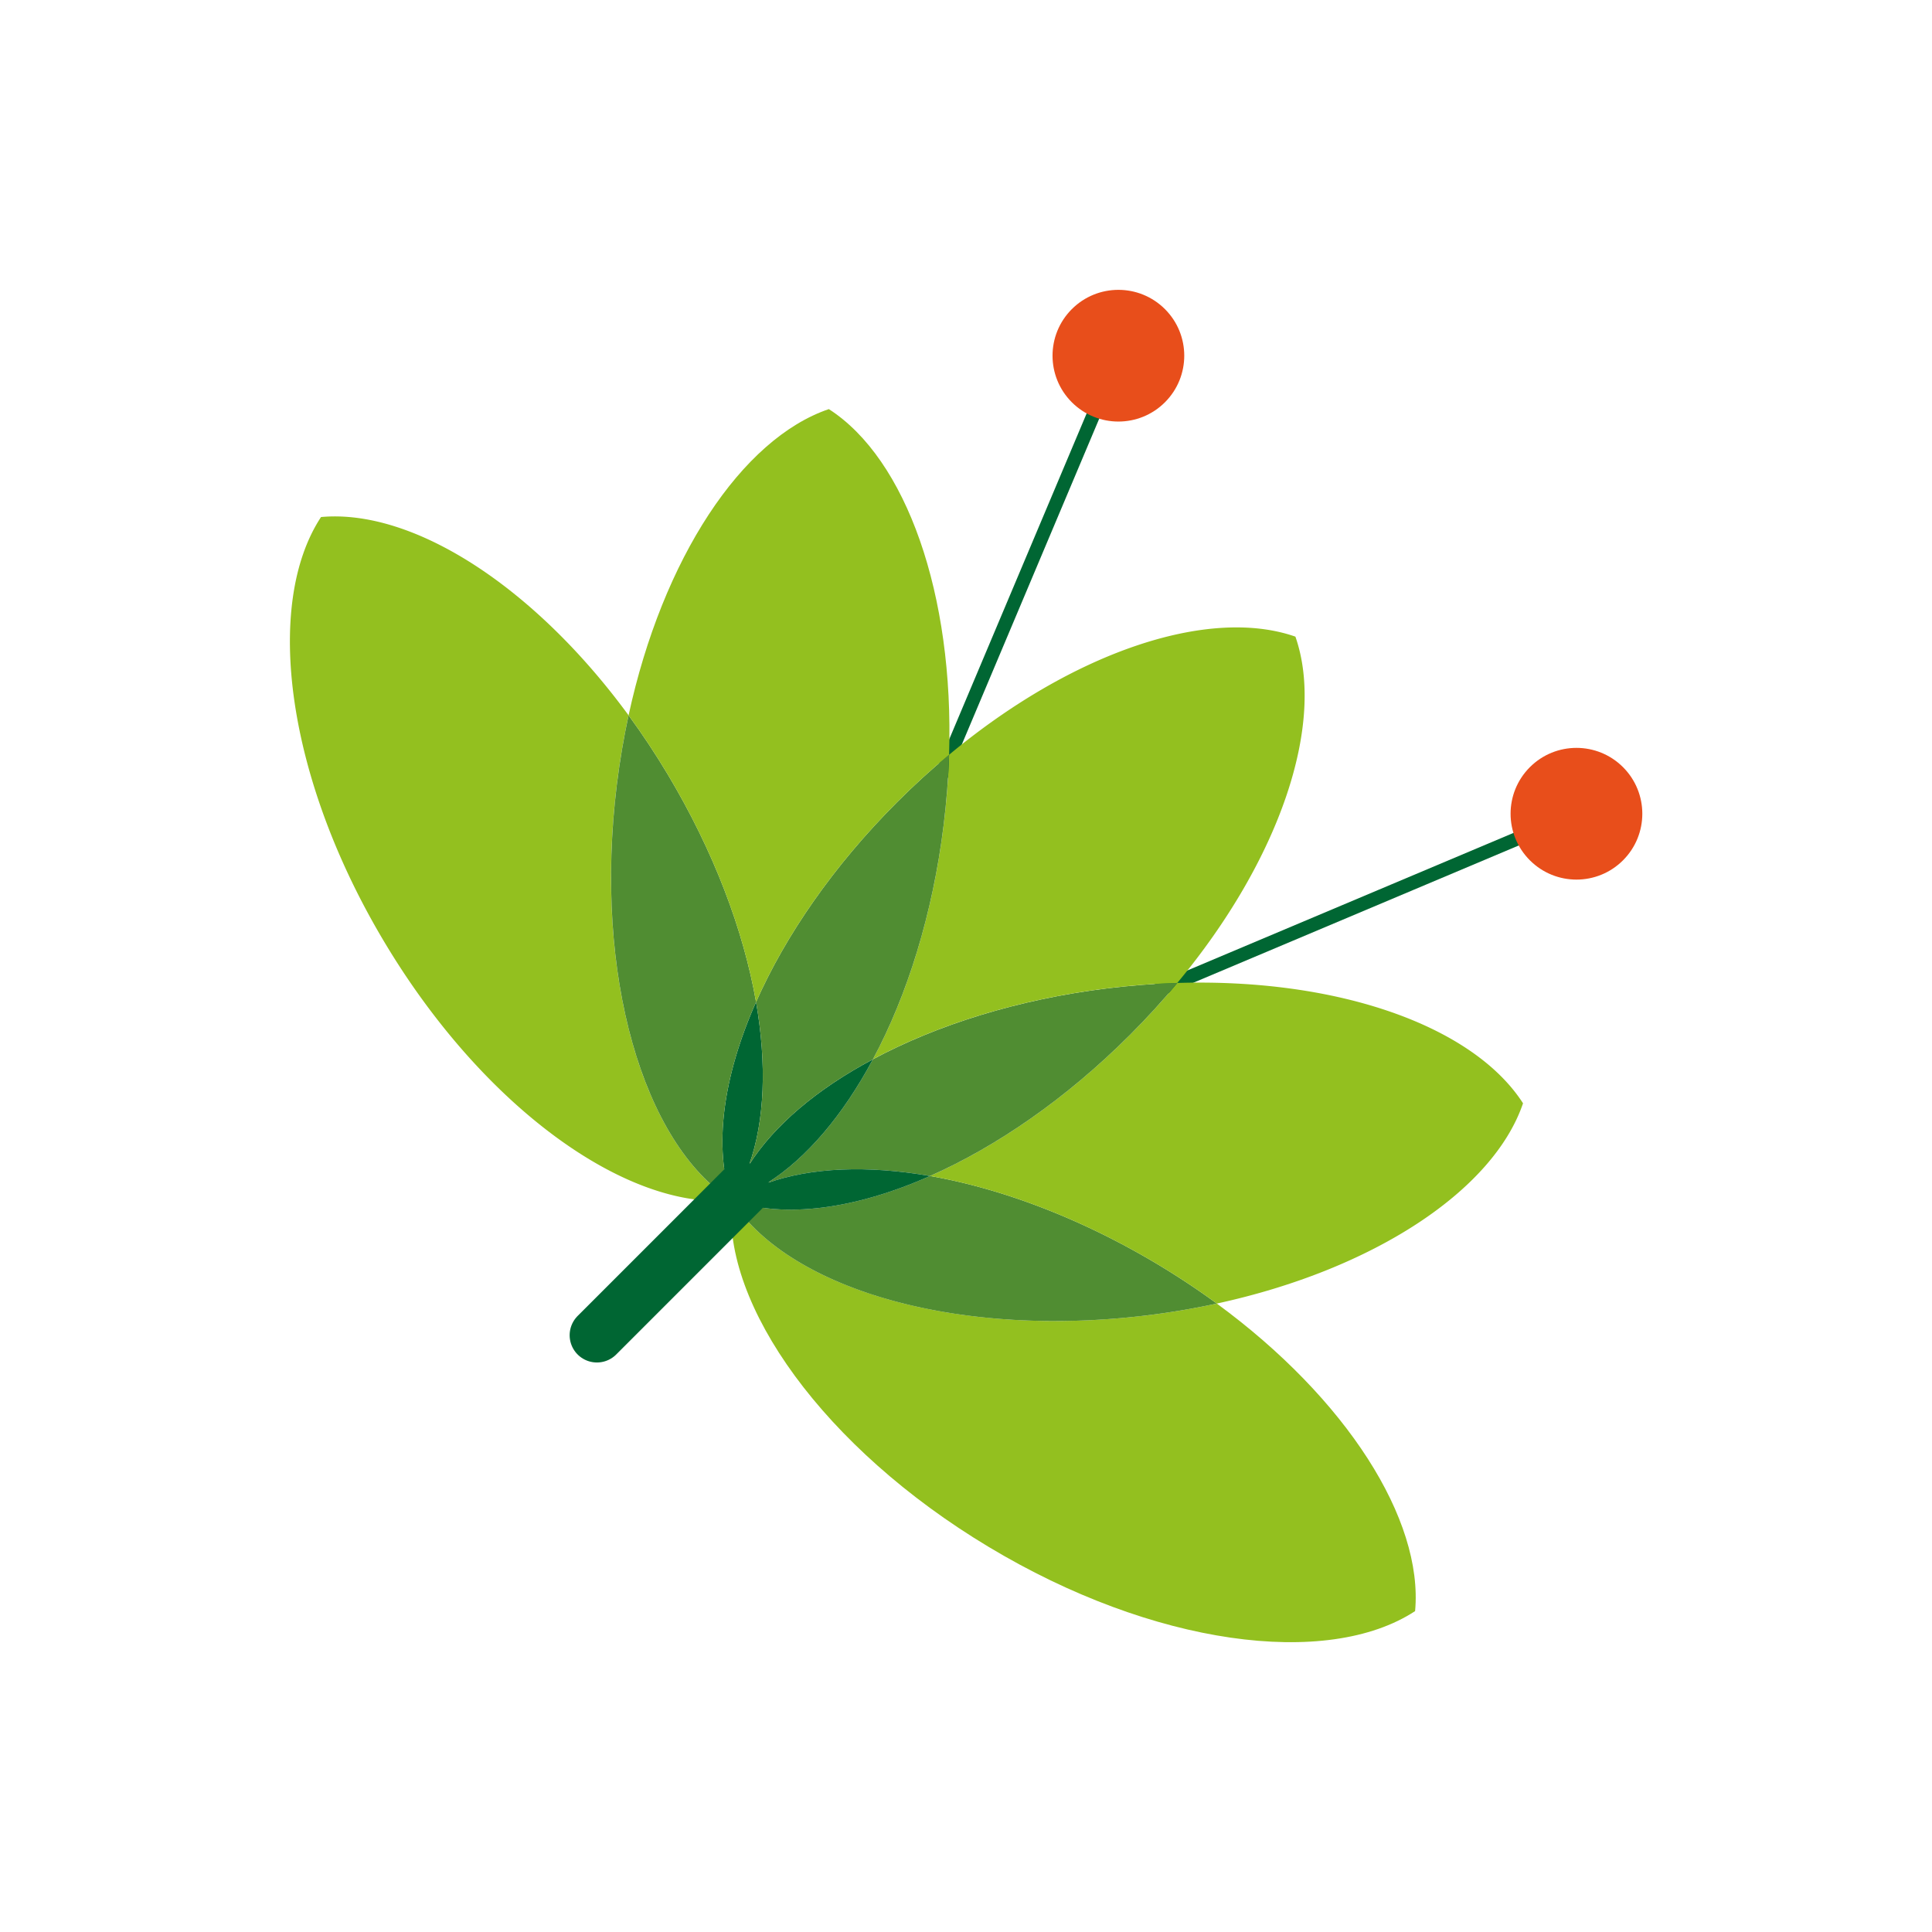 <svg version="1.1" id="Layer_1" xmlns="http://www.w3.org/2000/svg" x="0" y="0" viewBox="0 0 1280 1280" style="enable-background:new 0 0 1280 1280" xml:space="preserve">
  <style>
    .st0{fill:none;stroke:#063;stroke-width:9.031;stroke-miterlimit:10}.st1{fill:#e84e1b}.st2{fill:#93c01f}.st3{fill:#508d32}
  </style>
  <path class="st0" d="m592.41 587.9 148.55-352.25M692.2 687.69l352.24-148.56"/>
  <path class="st1" d="M771.82 266.51c-17.04 17.04-44.66 17.04-61.71 0-17.04-17.04-17.04-44.66 0-61.7 17.04-17.04 44.67-17.04 61.71 0 17.04 17.03 17.04 44.65 0 61.7zM1075.29 569.98c-17.04 17.04-44.66 17.04-61.71-.01-17.04-17.04-17.04-44.66 0-61.7 17.04-17.04 44.67-17.04 61.71-.01 17.05 17.05 17.05 44.68 0 61.72z"/>
  <path class="st2" d="M937.54 1067.4c-58.29 38.15-173.66 22.91-282.56-42.56-108.95-65.42-176.6-160.16-170.23-229.55 37.71 58.61 149.28 91.59 275.43 76.14 15.78-1.96 31.13-4.57 45.99-7.78 85.87 62.91 136.92 143.02 131.37 203.75z"/>
  <path class="st3" d="M806.17 863.64a522.82 522.82 0 0 1-45.99 7.78c-126.15 15.46-237.72-17.52-275.43-76.14 34.83 12.19 81.74 5.88 131.43-16.16 47.4 8.33 99.97 28.03 151.13 58.72 13.6 8.17 26.61 16.82 38.86 25.8z"/>
  <path class="st2" d="M806.17 863.64a508.419 508.419 0 0 0-38.86-25.8c-51.16-30.69-103.73-50.39-151.13-58.72 43.97-19.48 90.18-51.21 132.41-93.44 11.21-11.21 21.71-22.69 31.4-34.45 106.45-3.26 196.03 28.41 229.06 79.73-19.65 57.74-98.88 110.1-202.88 132.68z"/>
  <path class="st3" d="M748.59 685.68c-42.23 42.23-88.44 73.96-132.41 93.44-41.36-7.18-78.75-5.71-107.86 4.68 26.07-16.49 50.23-45.01 69.99-81.96l.05-.05c42.45-22.75 96.05-39.67 155.27-46.97 15.73-1.9 31.24-3.16 46.37-3.59-9.7 11.76-20.2 23.24-31.41 34.45z"/>
  <path d="M616.18 779.13c-49.69 22.04-96.6 28.35-131.43 16.16-12.19-34.83-5.88-81.74 16.16-131.43 7.18 41.25 5.77 78.59-4.52 107.7 16.49-25.96 45.01-50.12 81.91-69.71-19.76 36.95-43.92 65.47-69.99 81.96 29.12-10.4 66.51-11.87 107.87-4.68z" style="fill:#063"/>
  <path class="st2" d="M625.21 546.42c1.9-15.73 3.16-31.24 3.59-46.37 81.85-68.14 171.92-98.34 229.44-78.26 20.08 57.52-10.12 147.59-78.26 229.44-15.13.44-30.64 1.69-46.37 3.59-59.21 7.29-112.82 24.22-155.27 46.97 22.76-42.45 39.58-96.05 46.87-155.37zM484.75 795.29c-69.39 6.37-164.08-61.22-229.5-170.18-65.47-108.9-80.76-224.33-42.56-282.56 60.74-5.55 140.84 45.5 203.76 131.37a522.82 522.82 0 0 0-7.78 45.99c-15.51 126.1 17.52 237.72 76.08 275.38z"/>
  <path class="st3" d="M578.3 701.85c-36.9 19.59-65.42 43.76-81.91 69.71 10.29-29.12 11.7-66.45 4.52-107.7 19.48-43.97 51.21-90.18 93.44-132.41 11.21-11.21 22.69-21.71 34.45-31.4-.44 15.13-1.69 30.64-3.59 46.37-7.29 59.32-24.11 112.93-46.86 155.37l-.05.06zM484.75 795.29c-58.56-37.66-91.59-149.28-76.08-275.38 1.96-15.78 4.57-31.13 7.78-45.99 8.98 12.24 17.58 25.2 25.74 38.8 30.69 51.16 50.45 103.78 58.72 151.13-22.04 49.7-28.35 96.61-16.16 131.44z"/>
  <path class="st2" d="M594.35 531.45c-42.23 42.23-73.96 88.44-93.44 132.41-8.27-47.35-28.03-99.97-58.72-151.13-8.16-13.61-16.76-26.56-25.74-38.8 22.53-104.06 74.94-183.24 132.68-202.89 51.27 32.98 82.99 122.61 79.67 229.01-11.75 9.69-23.24 20.19-34.45 31.4z"/>
  <path style="fill:none;stroke:#063;stroke-width:36.124;stroke-linecap:round;stroke-miterlimit:10" d="m491.89 788.2-96.42 96.42"/>
</svg>